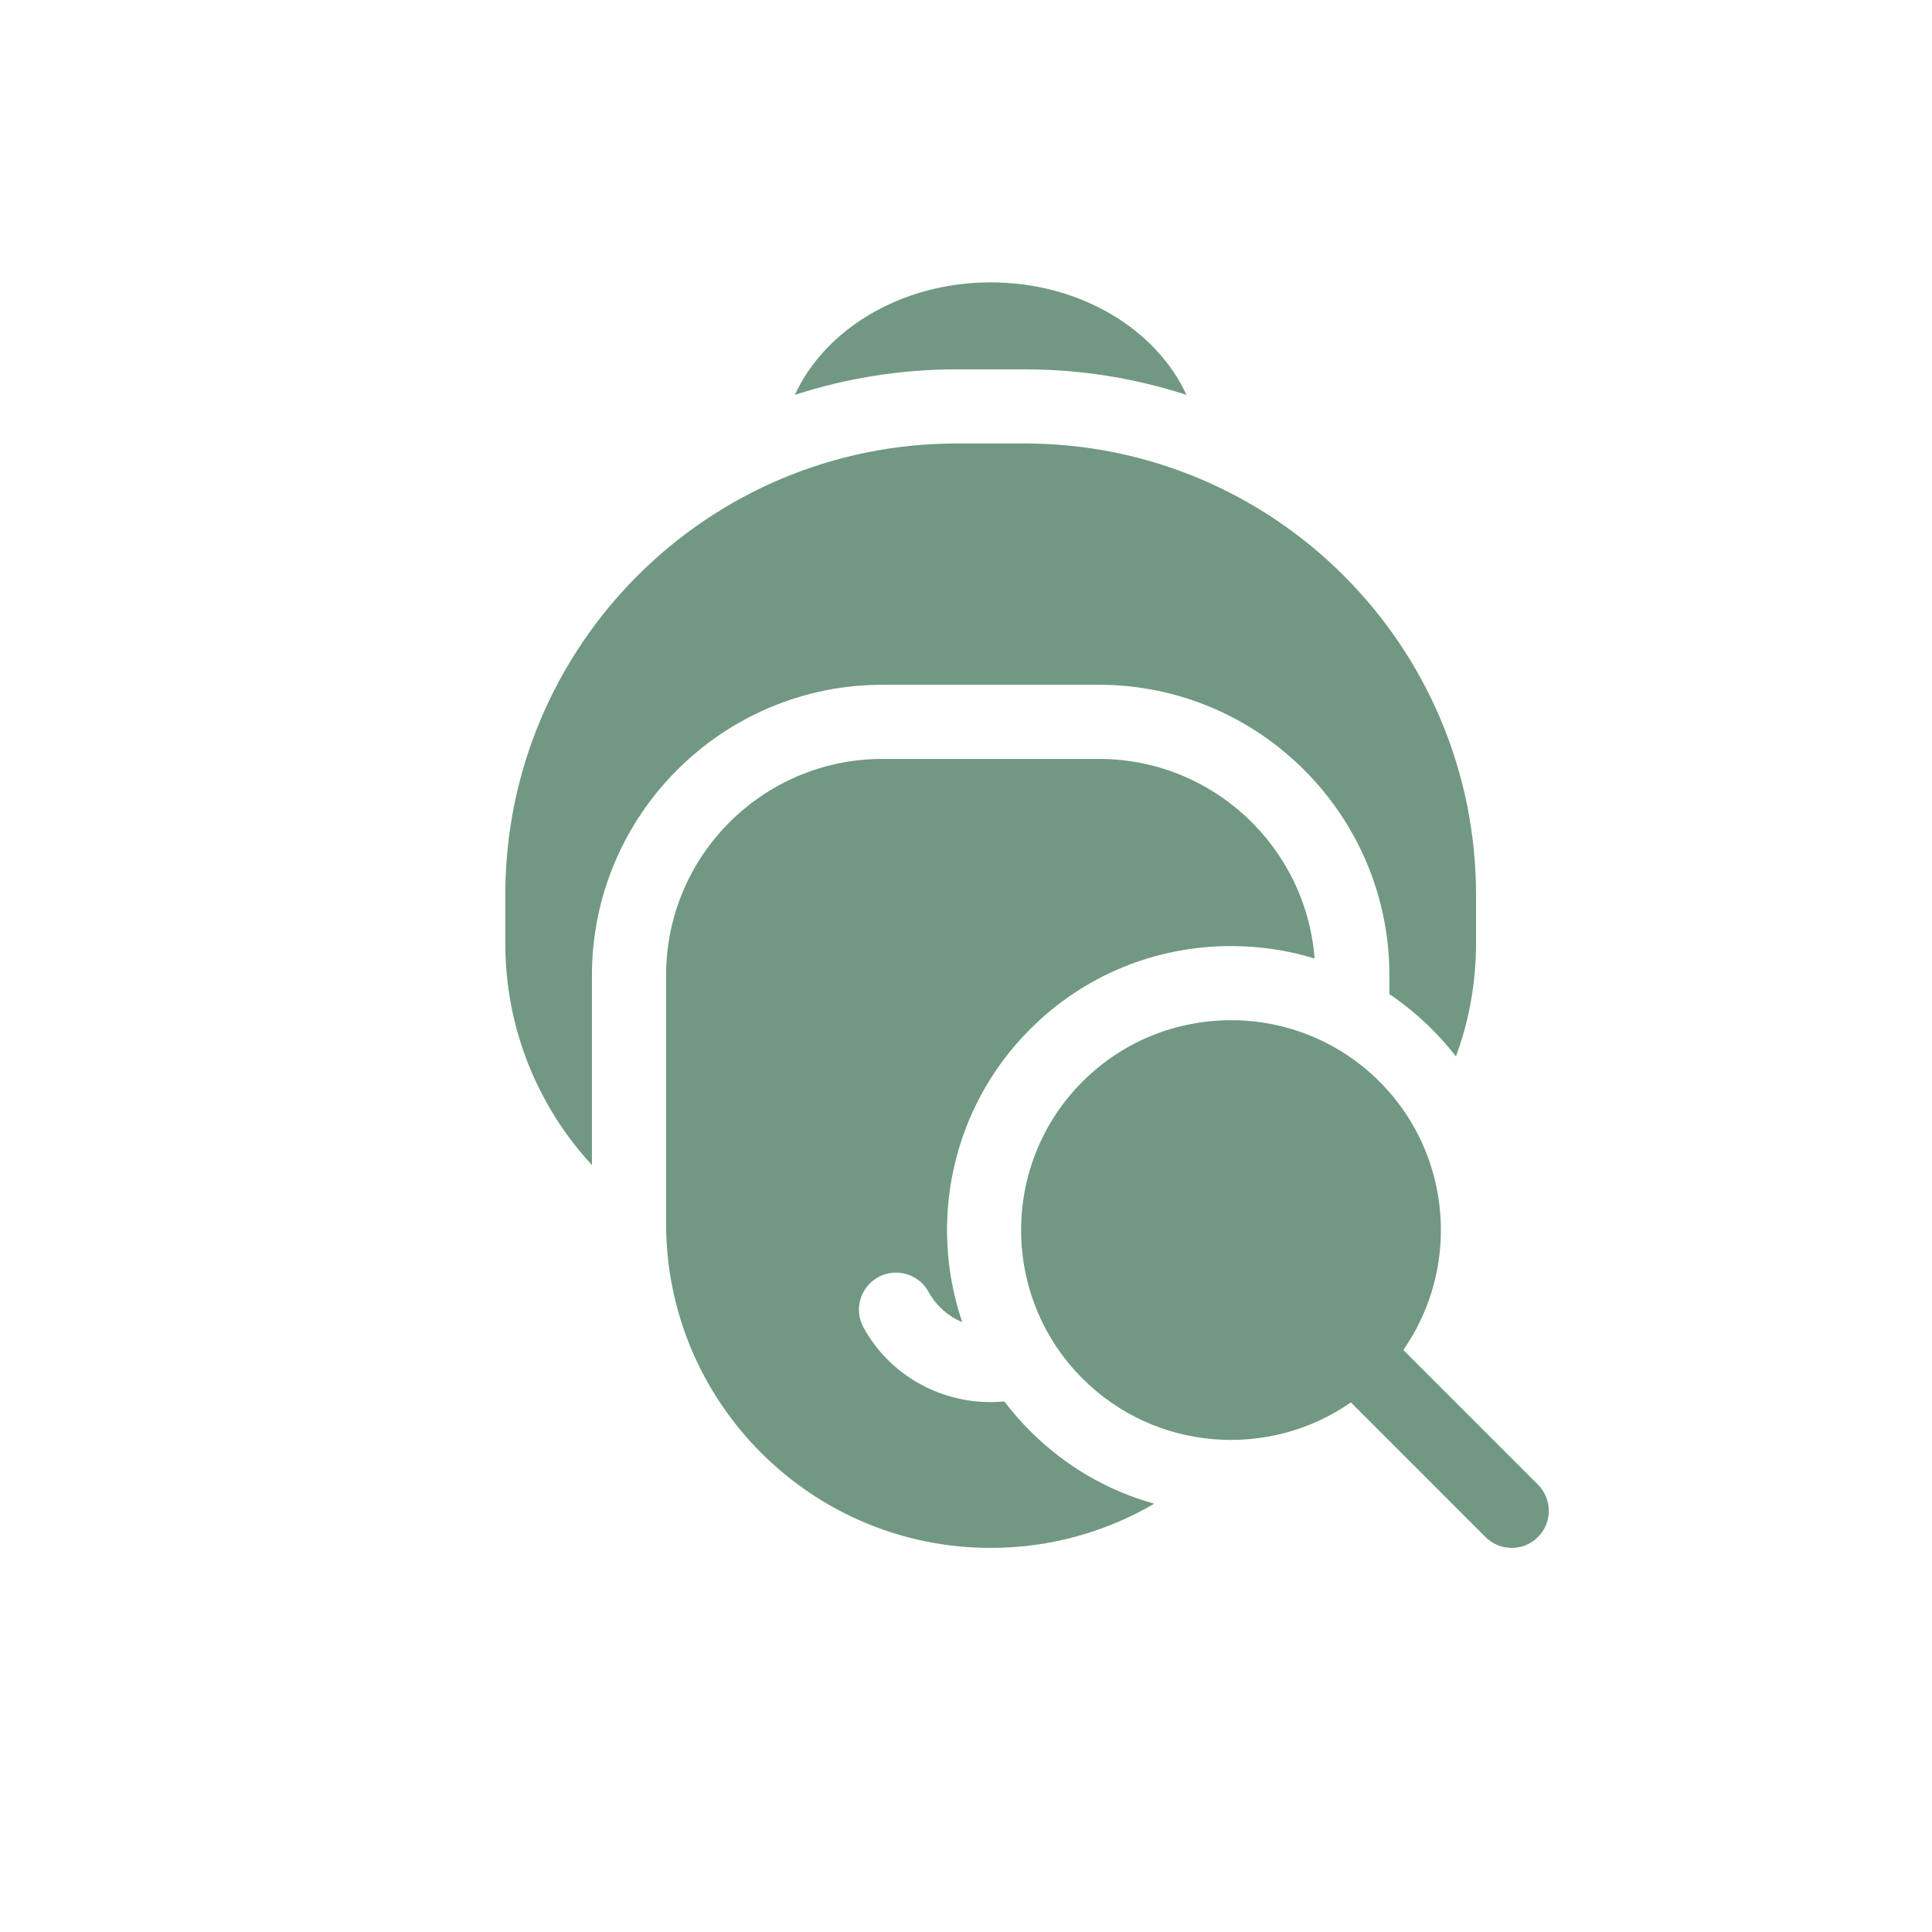 <svg width="130" height="130" viewBox="0 0 130 130" fill="none" xmlns="http://www.w3.org/2000/svg">
<path d="M103.485 99.895L94.427 90.837C96.108 88.422 96.954 85.597 96.954 82.769C96.954 79.151 95.576 75.533 92.822 72.779C87.313 67.27 78.35 67.27 72.841 72.779C67.332 78.288 67.332 87.251 72.841 92.76H72.841C77.747 97.667 85.393 98.199 90.899 94.365L99.957 103.424C100.931 104.398 102.511 104.398 103.485 103.424C103.972 102.936 104.216 102.298 104.216 101.66C104.216 101.021 103.972 100.382 103.485 99.895V99.895Z" fill="#719883"/>
<path d="M64.375 24.852H68.943C72.743 24.852 76.403 25.456 79.836 26.57C77.795 22.143 72.667 19 66.659 19C60.651 19 55.523 22.143 53.482 26.57C56.915 25.456 60.576 24.852 64.375 24.852V24.852Z" fill="#719883"/>
<path d="M93.489 65.628V66.892C94.506 67.577 95.464 68.365 96.35 69.251C96.932 69.833 97.471 70.446 97.967 71.086C98.841 68.715 99.319 66.152 99.319 63.477V60.216C99.319 43.441 85.719 29.841 68.943 29.841H64.375C47.599 29.841 34 43.441 34 60.216V63.477C34 69.235 36.211 74.475 39.83 78.398V65.628C39.83 54.847 48.601 46.076 59.382 46.076H73.937C84.718 46.076 93.489 54.847 93.489 65.628Z" fill="#719883"/>
<path d="M69.313 96.289C68.682 95.658 68.106 94.993 67.582 94.301C67.277 94.329 66.969 94.344 66.659 94.344C63.079 94.344 59.801 92.422 58.104 89.326C57.442 88.118 57.885 86.602 59.093 85.94C59.474 85.731 59.885 85.632 60.29 85.632C61.172 85.632 62.026 86.101 62.48 86.929C62.986 87.853 63.792 88.561 64.748 88.967C62.469 82.281 63.99 74.574 69.313 69.251C72.919 65.644 77.72 63.658 82.831 63.658C84.766 63.658 86.657 63.944 88.456 64.493C87.877 56.981 81.598 51.066 73.937 51.066H59.381C51.339 51.066 44.819 57.586 44.819 65.628V82.314C44.819 94.376 54.597 104.155 66.659 104.155C70.673 104.155 74.434 103.07 77.666 101.181C74.536 100.31 71.669 98.645 69.313 96.289V96.289Z" fill="#719883"/>
</svg>
